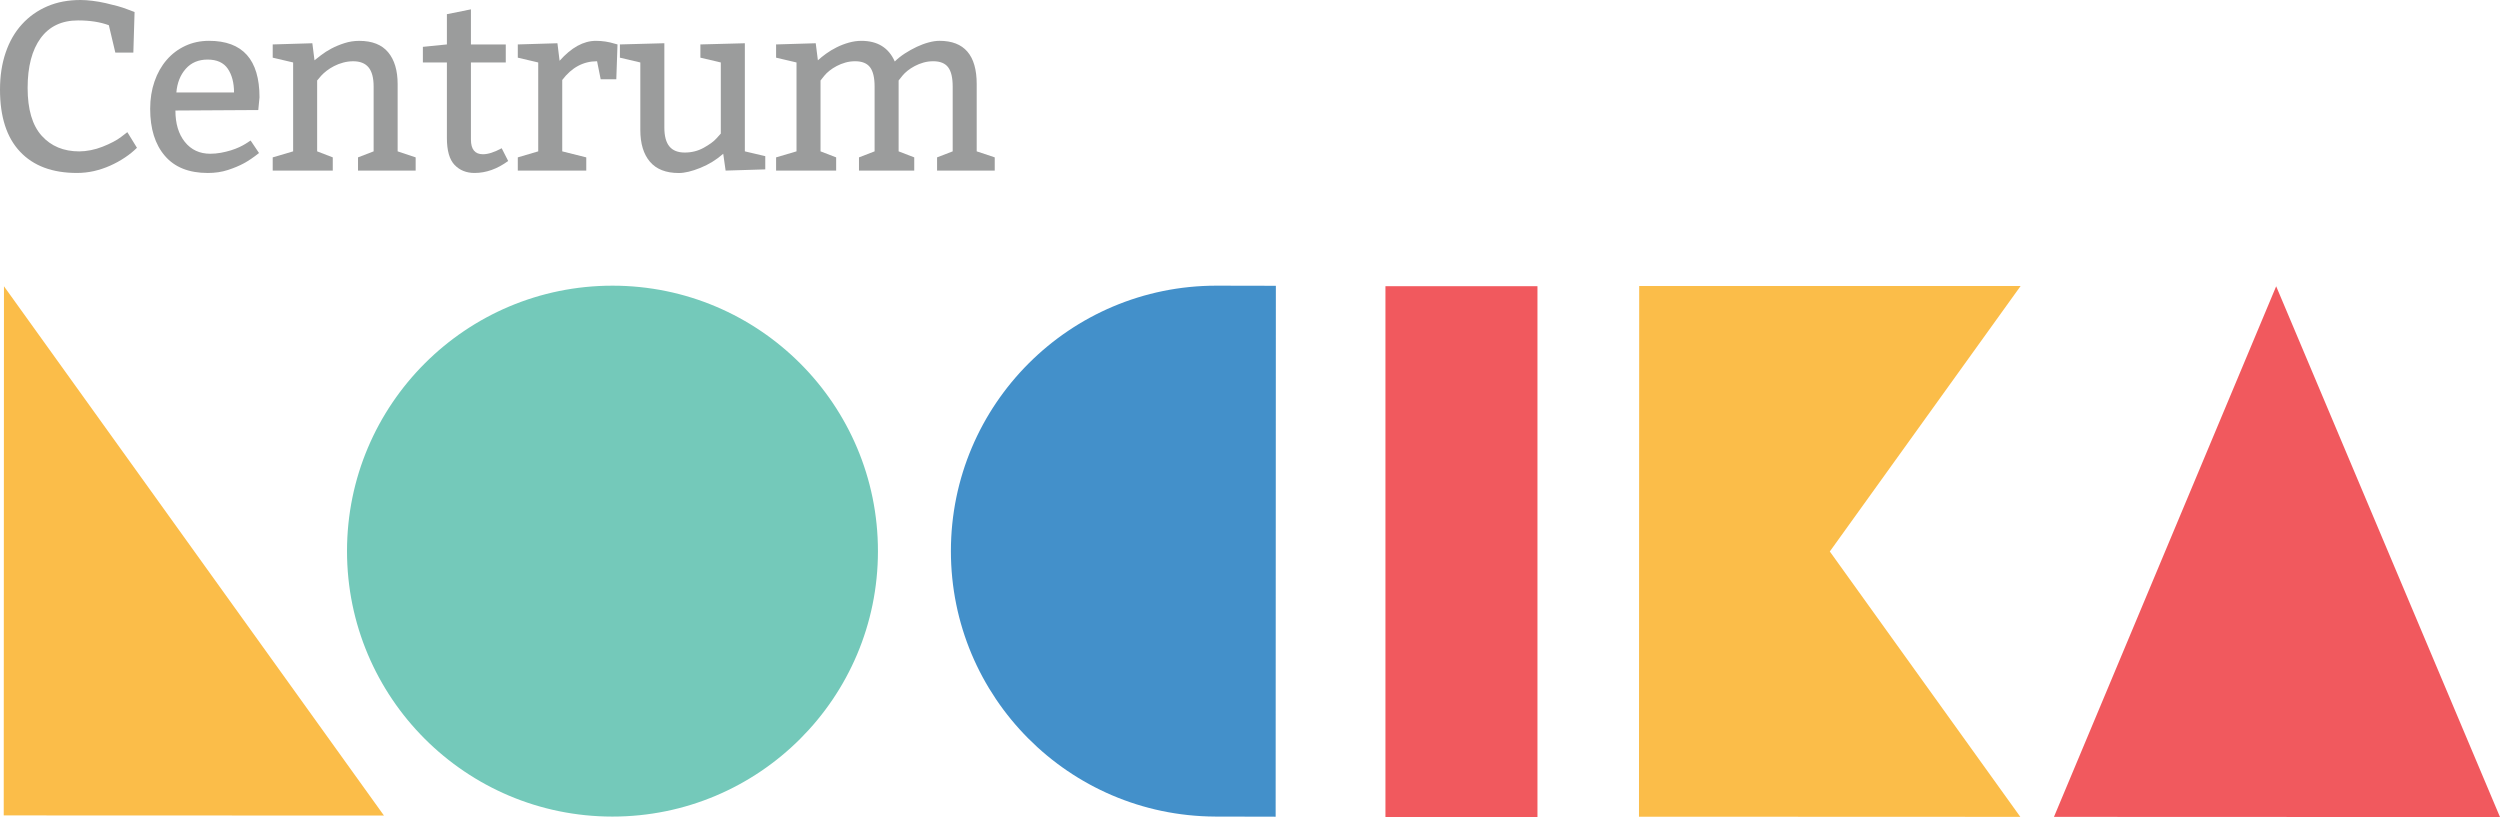 <?xml version="1.0" encoding="UTF-8"?> <svg xmlns="http://www.w3.org/2000/svg" xmlns:xlink="http://www.w3.org/1999/xlink" version="1.1" id="Vrstva_1" x="0px" y="0px" width="128.67px" height="42.058px" viewBox="0 0 128.67 42.058" xml:space="preserve"> <polygon fill="#FBBD49" points="0.192,41.968 19.762,41.975 0.204,14.734 "></polygon> <g> <defs> <rect id="SVGID_1_" width="128.67" height="42.058"></rect> </defs> <clipPath id="SVGID_2_"> <use xlink:href="#SVGID_1_" overflow="visible"></use> </clipPath> <path clip-path="url(#SVGID_2_)" fill="#74C9BA" d="M45.186,28.371c-0.003,7.546-6.122,13.66-13.668,13.657 S17.858,35.906,17.86,28.36c0.003-7.545,6.123-13.66,13.668-13.657C39.074,14.706,45.189,20.825,45.186,28.371"></path> </g> <rect x="71.306" y="14.73" fill="#F1595E" width="7.824" height="27.326"></rect> <g> <defs> <rect id="SVGID_3_" width="128.67" height="42.058"></rect> </defs> <clipPath id="SVGID_4_"> <use xlink:href="#SVGID_3_" overflow="visible"></use> </clipPath> <path clip-path="url(#SVGID_4_)" fill="#4390CA" d="M62.609,14.703C55.063,14.7,48.944,20.815,48.941,28.36 c-0.003,7.524,6.076,13.627,13.59,13.667l3.124,0.007l0.011-27.325C65.665,14.709,62.674,14.703,62.609,14.703"></path> </g> <polygon fill="#F1595E" points="105.713,42.043 128.67,42.052 117.15,14.735 "></polygon> <polygon fill="#FBBD49" points="84.366,14.719 84.355,42.034 103.982,42.042 94.177,28.384 103.998,14.719 "></polygon> <g> <defs> <rect id="SVGID_5_" width="128.67" height="42.058"></rect> </defs> <clipPath id="SVGID_6_"> <use xlink:href="#SVGID_5_" overflow="visible"></use> </clipPath> <path clip-path="url(#SVGID_6_)" fill="#9B9C9C" d="M5.936,2.708l-0.334-1.41C5.157,1.133,4.629,1.051,4.019,1.051 c-0.841,0-1.483,0.305-1.929,0.915c-0.445,0.61-0.668,1.463-0.668,2.56c0,1.105,0.242,1.926,0.724,2.461 c0.482,0.536,1.127,0.805,1.935,0.805c0.181,0,0.377-0.021,0.588-0.062c0.21-0.041,0.414-0.101,0.611-0.18 c0.199-0.078,0.38-0.16,0.545-0.247s0.301-0.171,0.407-0.254l0.322-0.247l0.495,0.804C6.867,7.786,6.66,7.956,6.424,8.111 C6.19,8.269,5.938,8.406,5.671,8.526C5.402,8.646,5.124,8.738,4.836,8.805C4.547,8.87,4.254,8.902,3.958,8.902 c-1.262,0-2.237-0.363-2.925-1.094C0.344,7.079,0,6.014,0,4.611c0-0.699,0.097-1.335,0.291-1.903 c0.193-0.569,0.471-1.054,0.835-1.453c0.362-0.4,0.797-0.709,1.304-0.928S3.508,0,4.143,0c0.189,0,0.398,0.014,0.624,0.043 C4.994,0.071,5.217,0.11,5.435,0.16C5.654,0.21,5.86,0.261,6.054,0.314C6.247,0.369,6.406,0.42,6.53,0.47l0.396,0.148l-0.063,2.09 H5.936z"></path> <path clip-path="url(#SVGID_6_)" fill="#9B9C9C" d="M9.077,4.76h2.968c0-0.502-0.108-0.909-0.322-1.224 c-0.214-0.312-0.56-0.47-1.039-0.47c-0.469,0-0.844,0.159-1.124,0.476C9.279,3.859,9.118,4.267,9.077,4.76 M13.293,5.663 L9.028,5.688c0,0.676,0.163,1.216,0.488,1.62c0.326,0.403,0.761,0.605,1.305,0.605c0.181,0,0.362-0.017,0.544-0.049 c0.181-0.034,0.352-0.075,0.513-0.124c0.161-0.05,0.307-0.106,0.439-0.167c0.132-0.062,0.243-0.122,0.334-0.18l0.247-0.161 l0.433,0.644C13.05,8.1,12.792,8.275,12.558,8.402c-0.235,0.128-0.511,0.244-0.828,0.347c-0.318,0.104-0.662,0.154-1.033,0.154 c-0.973,0-1.711-0.295-2.213-0.884C7.979,7.43,7.729,6.623,7.729,5.602c0-0.512,0.075-0.981,0.223-1.409 C8.1,3.764,8.309,3.395,8.577,3.085c0.267-0.31,0.587-0.551,0.958-0.724s0.779-0.26,1.224-0.26c1.731,0,2.597,0.969,2.597,2.906 L13.293,5.663z"></path> <path clip-path="url(#SVGID_6_)" fill="#9B9C9C" d="M16.076,2.226l0.111,0.878c0.083-0.066,0.198-0.157,0.346-0.272 c0.149-0.114,0.324-0.227,0.526-0.334c0.202-0.106,0.425-0.199,0.668-0.277c0.243-0.078,0.497-0.118,0.761-0.118 c0.667,0,1.163,0.196,1.49,0.588c0.325,0.391,0.488,0.938,0.488,1.638V7.79l0.927,0.31v0.68h-2.967V8.1l0.804-0.31V4.451 c0-0.444-0.087-0.772-0.26-0.982c-0.173-0.211-0.437-0.316-0.792-0.316c-0.173,0-0.344,0.023-0.513,0.068 c-0.169,0.046-0.326,0.105-0.47,0.18s-0.272,0.155-0.383,0.241c-0.111,0.087-0.204,0.171-0.279,0.253l-0.21,0.248V7.79l0.804,0.31 v0.68h-3.091V8.1l1.051-0.31V3.215l-1.051-0.247V2.287L16.076,2.226z"></path> <path clip-path="url(#SVGID_6_)" fill="#9B9C9C" d="M24.238,0.481v1.806h1.793v0.928h-1.793v3.97c0,0.502,0.206,0.754,0.618,0.754 c0.264,0,0.586-0.103,0.965-0.309l0.334,0.655c-0.561,0.412-1.138,0.617-1.732,0.617c-0.42,0-0.762-0.138-1.026-0.413 c-0.264-0.276-0.396-0.736-0.396-1.38V3.215h-1.236V2.411l1.236-0.124V0.729L24.238,0.481z"></path> <path clip-path="url(#SVGID_6_)" fill="#9B9C9C" d="M28.69,2.226l0.111,0.903c0.61-0.686,1.233-1.027,1.868-1.027 c0.338,0,0.663,0.05,0.976,0.148l0.137,0.037L31.72,4.08h-0.804L30.73,3.152c-0.709,0-1.306,0.322-1.793,0.965V7.79l1.237,0.31 v0.68H26.65V8.1l1.051-0.31V3.215L26.65,2.968V2.287L28.69,2.226z"></path> <path clip-path="url(#SVGID_6_)" fill="#9B9C9C" d="M38.336,2.226V7.79l1.051,0.247v0.681l-2.041,0.062l-0.123-0.866 c-0.347,0.307-0.738,0.547-1.175,0.725c-0.437,0.177-0.808,0.266-1.113,0.266c-0.66,0-1.154-0.194-1.484-0.581 c-0.33-0.388-0.495-0.932-0.495-1.633V3.215l-1.051-0.247V2.287l2.288-0.062v4.34c0,0.438,0.086,0.761,0.26,0.971 c0.173,0.211,0.437,0.315,0.791,0.315c0.355,0,0.68-0.082,0.977-0.247c0.297-0.165,0.516-0.325,0.655-0.482l0.223-0.247v-3.66 l-1.051-0.247V2.287L38.336,2.226z"></path> <path clip-path="url(#SVGID_6_)" fill="#9B9C9C" d="M41.984,2.226l0.111,0.878c0.115-0.107,0.256-0.22,0.421-0.34 c0.164-0.119,0.346-0.229,0.544-0.328c0.198-0.1,0.406-0.179,0.624-0.241c0.219-0.062,0.435-0.093,0.65-0.093 c0.832,0,1.405,0.354,1.718,1.063c0.149-0.147,0.322-0.286,0.52-0.414c0.198-0.128,0.402-0.241,0.612-0.341 c0.21-0.098,0.416-0.175,0.618-0.228c0.202-0.054,0.385-0.081,0.55-0.081c1.278,0,1.917,0.742,1.917,2.226V7.79l0.928,0.31v0.68 h-2.968V8.1l0.804-0.31V4.451c0-0.453-0.078-0.783-0.235-0.99c-0.157-0.205-0.412-0.309-0.767-0.309 c-0.173,0-0.34,0.023-0.501,0.068c-0.16,0.046-0.311,0.105-0.451,0.18c-0.141,0.074-0.264,0.155-0.371,0.241 c-0.107,0.087-0.194,0.171-0.26,0.253L46.25,4.143V7.79l0.804,0.31v0.68H44.21V8.1l0.804-0.31V4.451 c0-0.453-0.079-0.783-0.235-0.99c-0.157-0.205-0.413-0.309-0.767-0.309c-0.173,0-0.34,0.023-0.501,0.068 C43.35,3.267,43.199,3.326,43.06,3.4c-0.14,0.074-0.264,0.155-0.371,0.241c-0.108,0.087-0.194,0.171-0.26,0.253l-0.198,0.248V7.79 l0.804,0.31v0.68h-3.091V8.1l1.051-0.31V3.215l-1.051-0.247V2.287L41.984,2.226z"></path> </g> </svg> 